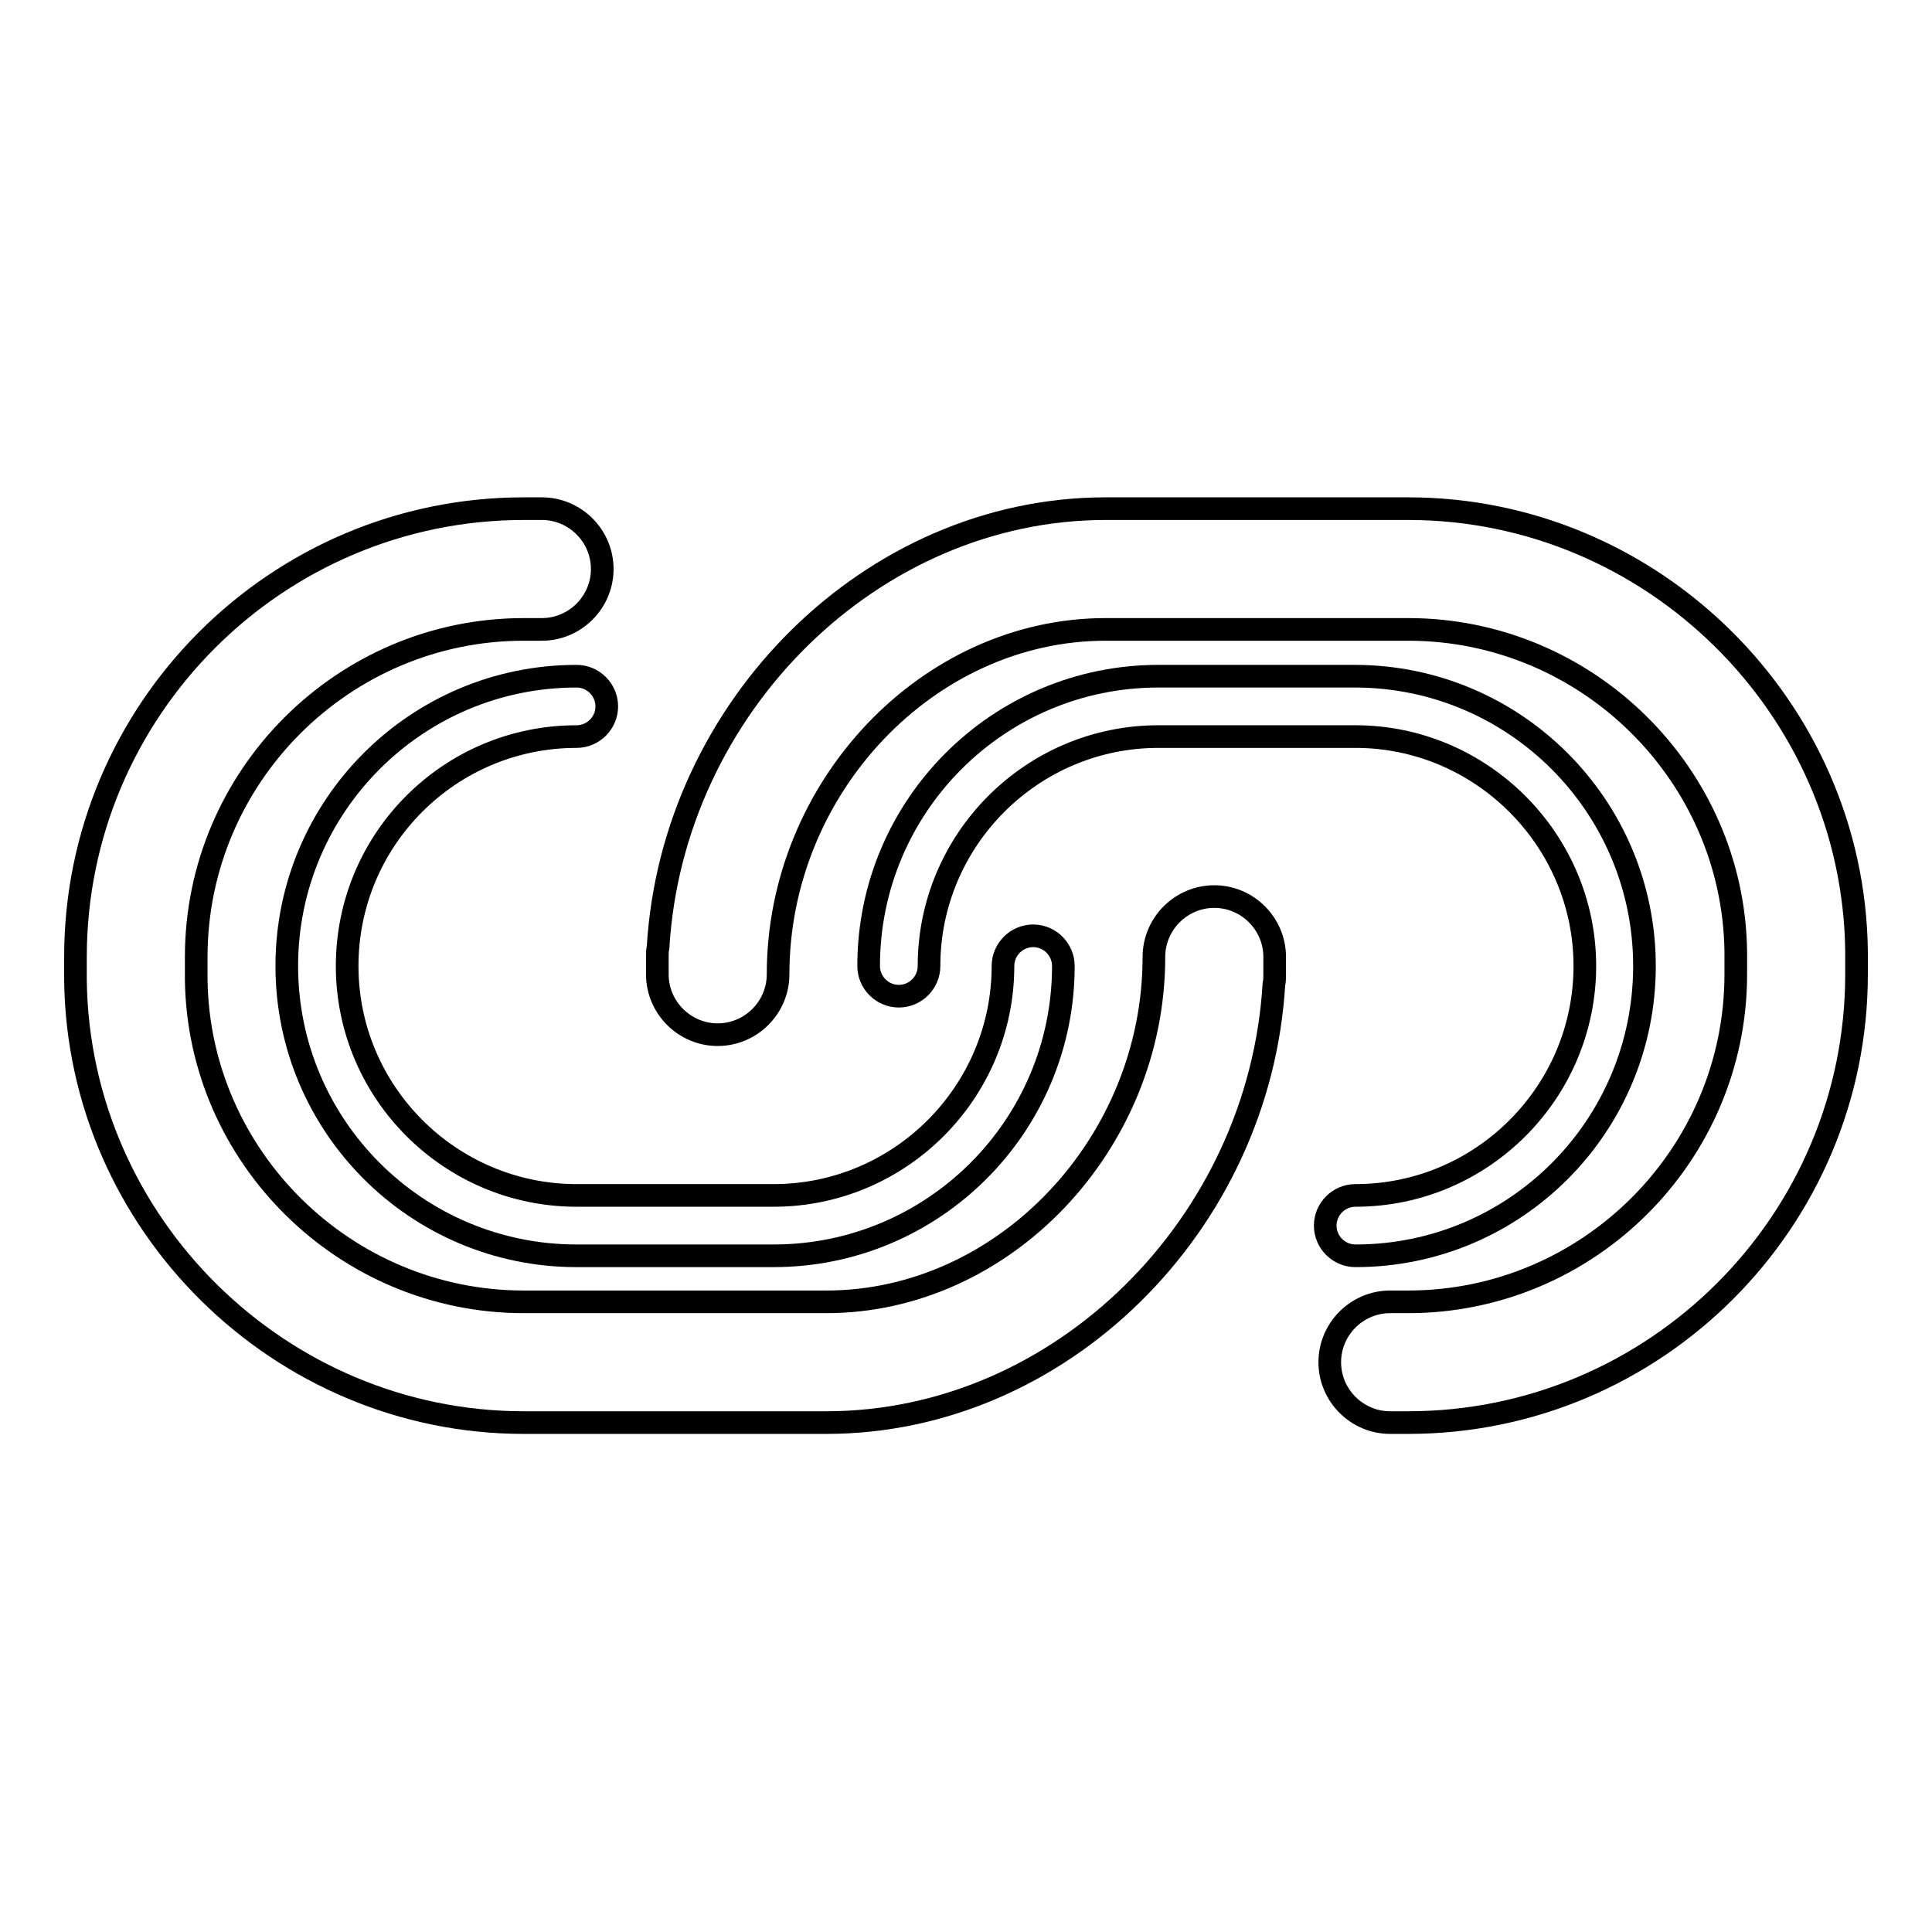 <?xml version="1.0" encoding="utf-8"?>
<!-- Svg Vector Icons : http://www.onlinewebfonts.com/icon -->
<!DOCTYPE svg PUBLIC "-//W3C//DTD SVG 1.1//EN" "http://www.w3.org/Graphics/SVG/1.1/DTD/svg11.dtd">
<svg version="1.1" xmlns="http://www.w3.org/2000/svg" xmlns:xlink="http://www.w3.org/1999/xlink" x="0px" y="0px" viewBox="0 0 256 256" enable-background="new 0 0 256 256" xml:space="preserve">
<g><g><path stroke-width="3" fill-opacity="0" stroke="#000000"  d="M109.5,188.5H69.4c-32.3,0-59-26.3-59.4-58.6v-3.1c0-32.7,26.6-59.4,59.4-59.4h2.4c4.4,0,8,3.6,8,8s-3.6,8-8,8h-2.4c-23.9,0-43.4,19.5-43.4,43.4v3c0.3,23.5,19.7,42.7,43.4,42.7h40.1c23.5,0,43.4-20.9,43.4-45.7c0-4.4,3.6-8,8-8c4.4,0,8,3.6,8,8v2.3c0,0.5,0,0.9-0.1,1.3C166.9,162.3,140.5,188.5,109.5,188.5z"/><path stroke-width="3" fill-opacity="0" stroke="#000000"  d="M102.5,166.4H76.4C55.2,166.4,38,149.2,38,128s17.2-38.4,38.4-38.4c2.2,0,4,1.8,4,4c0,2.2-1.8,4-4,4C59.6,97.6,46,111.2,46,128s13.7,30.4,30.4,30.4h26.1c16.8,0,30.4-13.7,30.4-30.4c0-2.2,1.8-4,4-4c2.2,0,4,1.8,4,4C140.9,149.2,123.7,166.4,102.5,166.4z"/><path stroke-width="3" fill-opacity="0" stroke="#000000"  d="M186.6,188.5h-2.4c-4.4,0-8-3.6-8-8s3.6-8,8-8h2.4c23.9,0,43.4-19.5,43.4-43.4v-3c-0.3-23.5-19.7-42.7-43.4-42.7h-40.1c-23.5,0-43.4,20.9-43.4,45.7c0,4.4-3.6,8-8,8c-4.4,0-8-3.6-8-8v-2.3c0-0.4,0-0.9,0.1-1.3c1.9-31.8,28.3-58.1,59.3-58.1h40.1c32.3,0,59,26.3,59.4,58.6v3.1C246,161.9,219.3,188.5,186.6,188.5z"/><path stroke-width="3" fill-opacity="0" stroke="#000000"  d="M179.6,166.4c-2.2,0-4-1.8-4-4c0-2.2,1.8-4,4-4c16.8,0,30.4-13.7,30.4-30.4s-13.7-30.4-30.4-30.4h-26.1c-16.8,0-30.4,13.7-30.4,30.4c0,2.2-1.8,4-4,4c-2.2,0-4-1.8-4-4c0-21.2,17.2-38.4,38.4-38.4h26c21.2,0,38.4,17.2,38.4,38.4S200.8,166.4,179.6,166.4z"/></g></g>
</svg>